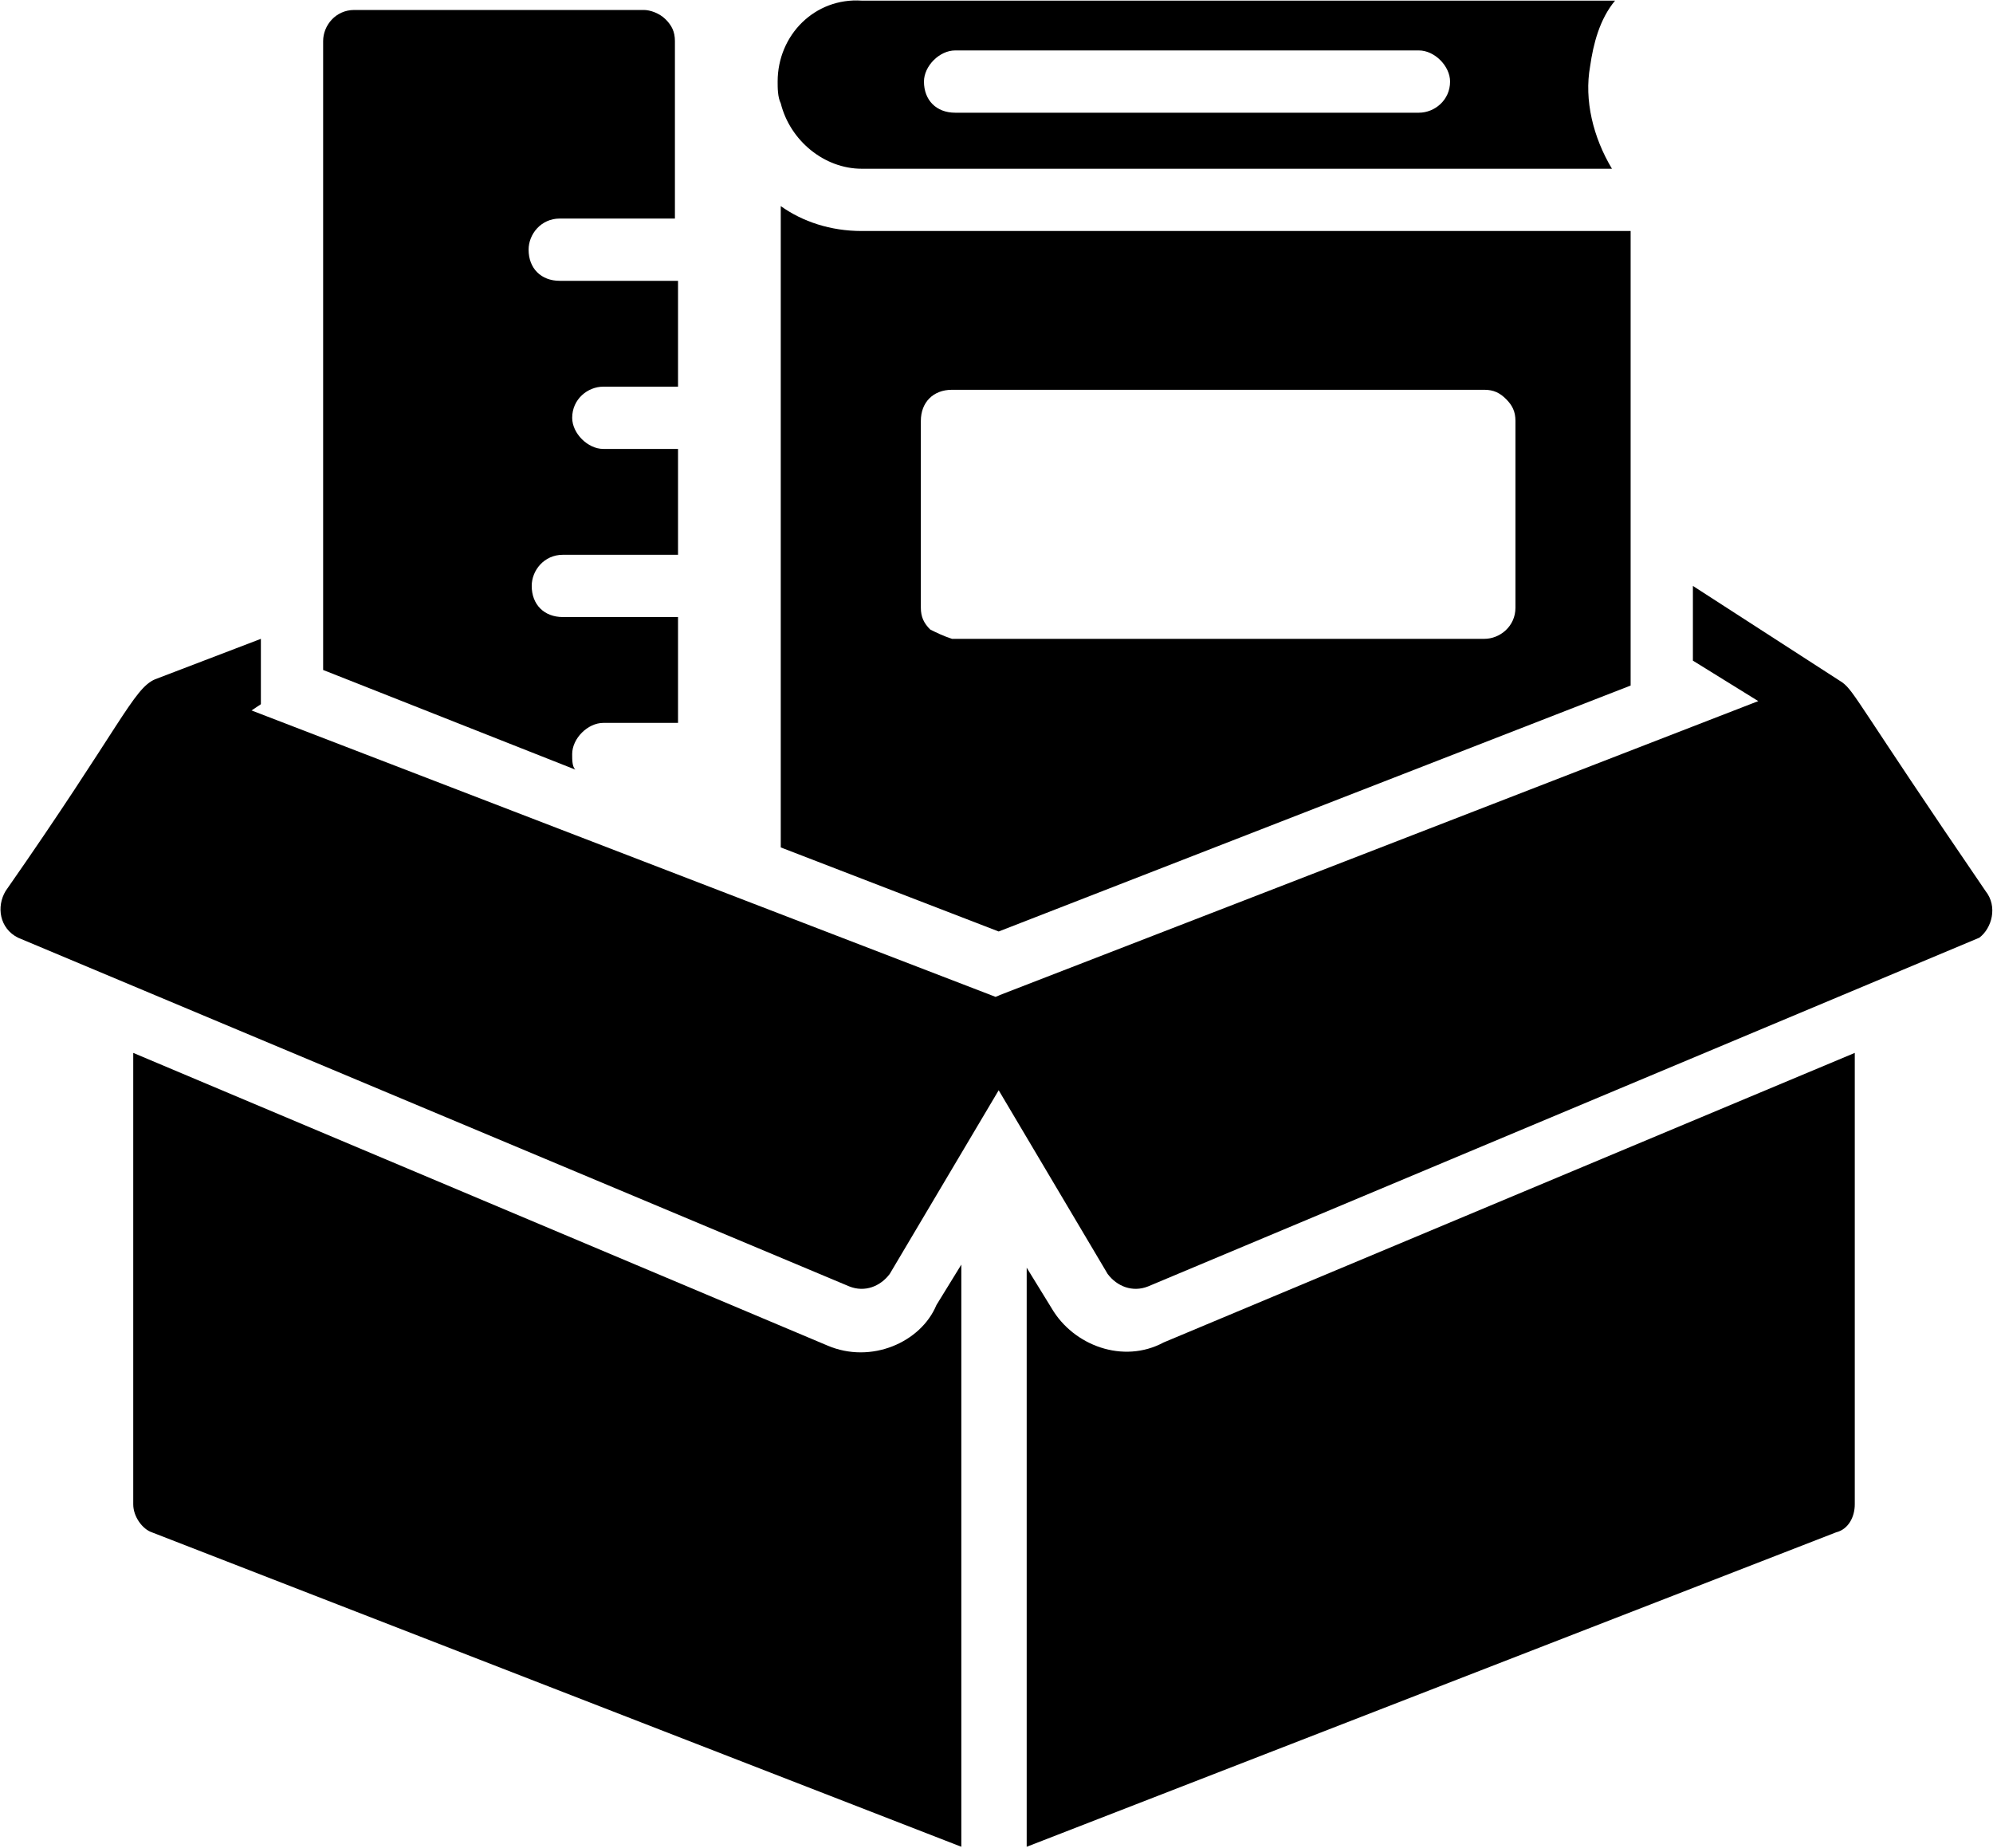<svg xmlns="http://www.w3.org/2000/svg" id="Layer_1" viewBox="1.02 3.38 64.02 59.35"><g><g><path d="m19.5 28.1c-.1-.1-.1-.3-.1-.5 0-.5.5-1 1-1h2.4c0-1 0-2.1 0-3.4h-3.7c-.6 0-1-.4-1-1 0-.5.4-1 1-1h3.7v-3.4h-2.4c-.5 0-1-.5-1-1 0-.6.5-1 1-1h2.4v-3.4h-3.8c-.6 0-1-.4-1-1 0-.5.4-1 1-1h3.7v-5.7c0-.3-.1-.5-.3-.7s-.5-.3-.7-.3h-9.3c-.6 0-1 .5-1 1v20.2z"></path></g><g><path d="m28.7 8.8h24.1c-.6-1-.9-2.2-.7-3.3.1-.7.3-1.5.8-2.1h-24.2c-1.5-.1-2.7 1.1-2.7 2.6 0 .2 0 .5.1.7.3 1.2 1.4 2.1 2.6 2.1zm3-3.8h14.9c.5 0 1 .5 1 1 0 .6-.5 1-1 1h-14.9c-.6 0-1-.4-1-1 0-.5.5-1 1-1z"></path></g><g><path d="m53.4 25.4v-14.6h-24.7c-1 0-1.9-.3-2.6-.8v20.6l7 2.7zm-22.5-1.8c-.2-.2-.3-.4-.3-.7v-6c0-.6.4-1 1-1h17.1c.3 0 .5.1.7.3s.3.4.3.7v6c0 .6-.5 1-1 1h-17.1c-.3-.1-.5-.2-.7-.3z"></path></g><g><path d="m64.8 32c-4.1-6-4.2-6.4-4.6-6.7l-4.8-3.1v2.4l2.1 1.3c-29.4 11.4-23.5 9.1-24.5 9.5l-23.9-9.2.3-.2v-2.1l-3.4 1.3c-.7.3-1.1 1.5-4.8 6.8-.3.5-.2 1.2.4 1.5l26.7 11.2c.5.2 1 0 1.3-.4l3.5-5.9 3.5 5.9c.3.4.8.6 1.3.4l26.7-11.2c.4-.3.6-1 .2-1.5z"></path></g><g><path d="m27.6 46.6-22.3-9.4v14.5c0 .4.3.8.6.9l26 10.1v-18.7l-.8 1.3c-.5 1.2-2.1 1.9-3.5 1.3z"></path></g><g><path d="m34.8 45.4-.8-1.3v18.6l26-10.1c.4-.1.6-.5.6-.9v-14.5l-22.2 9.3c-1.3.7-2.9.1-3.6-1.1z"></path></g></g></svg>